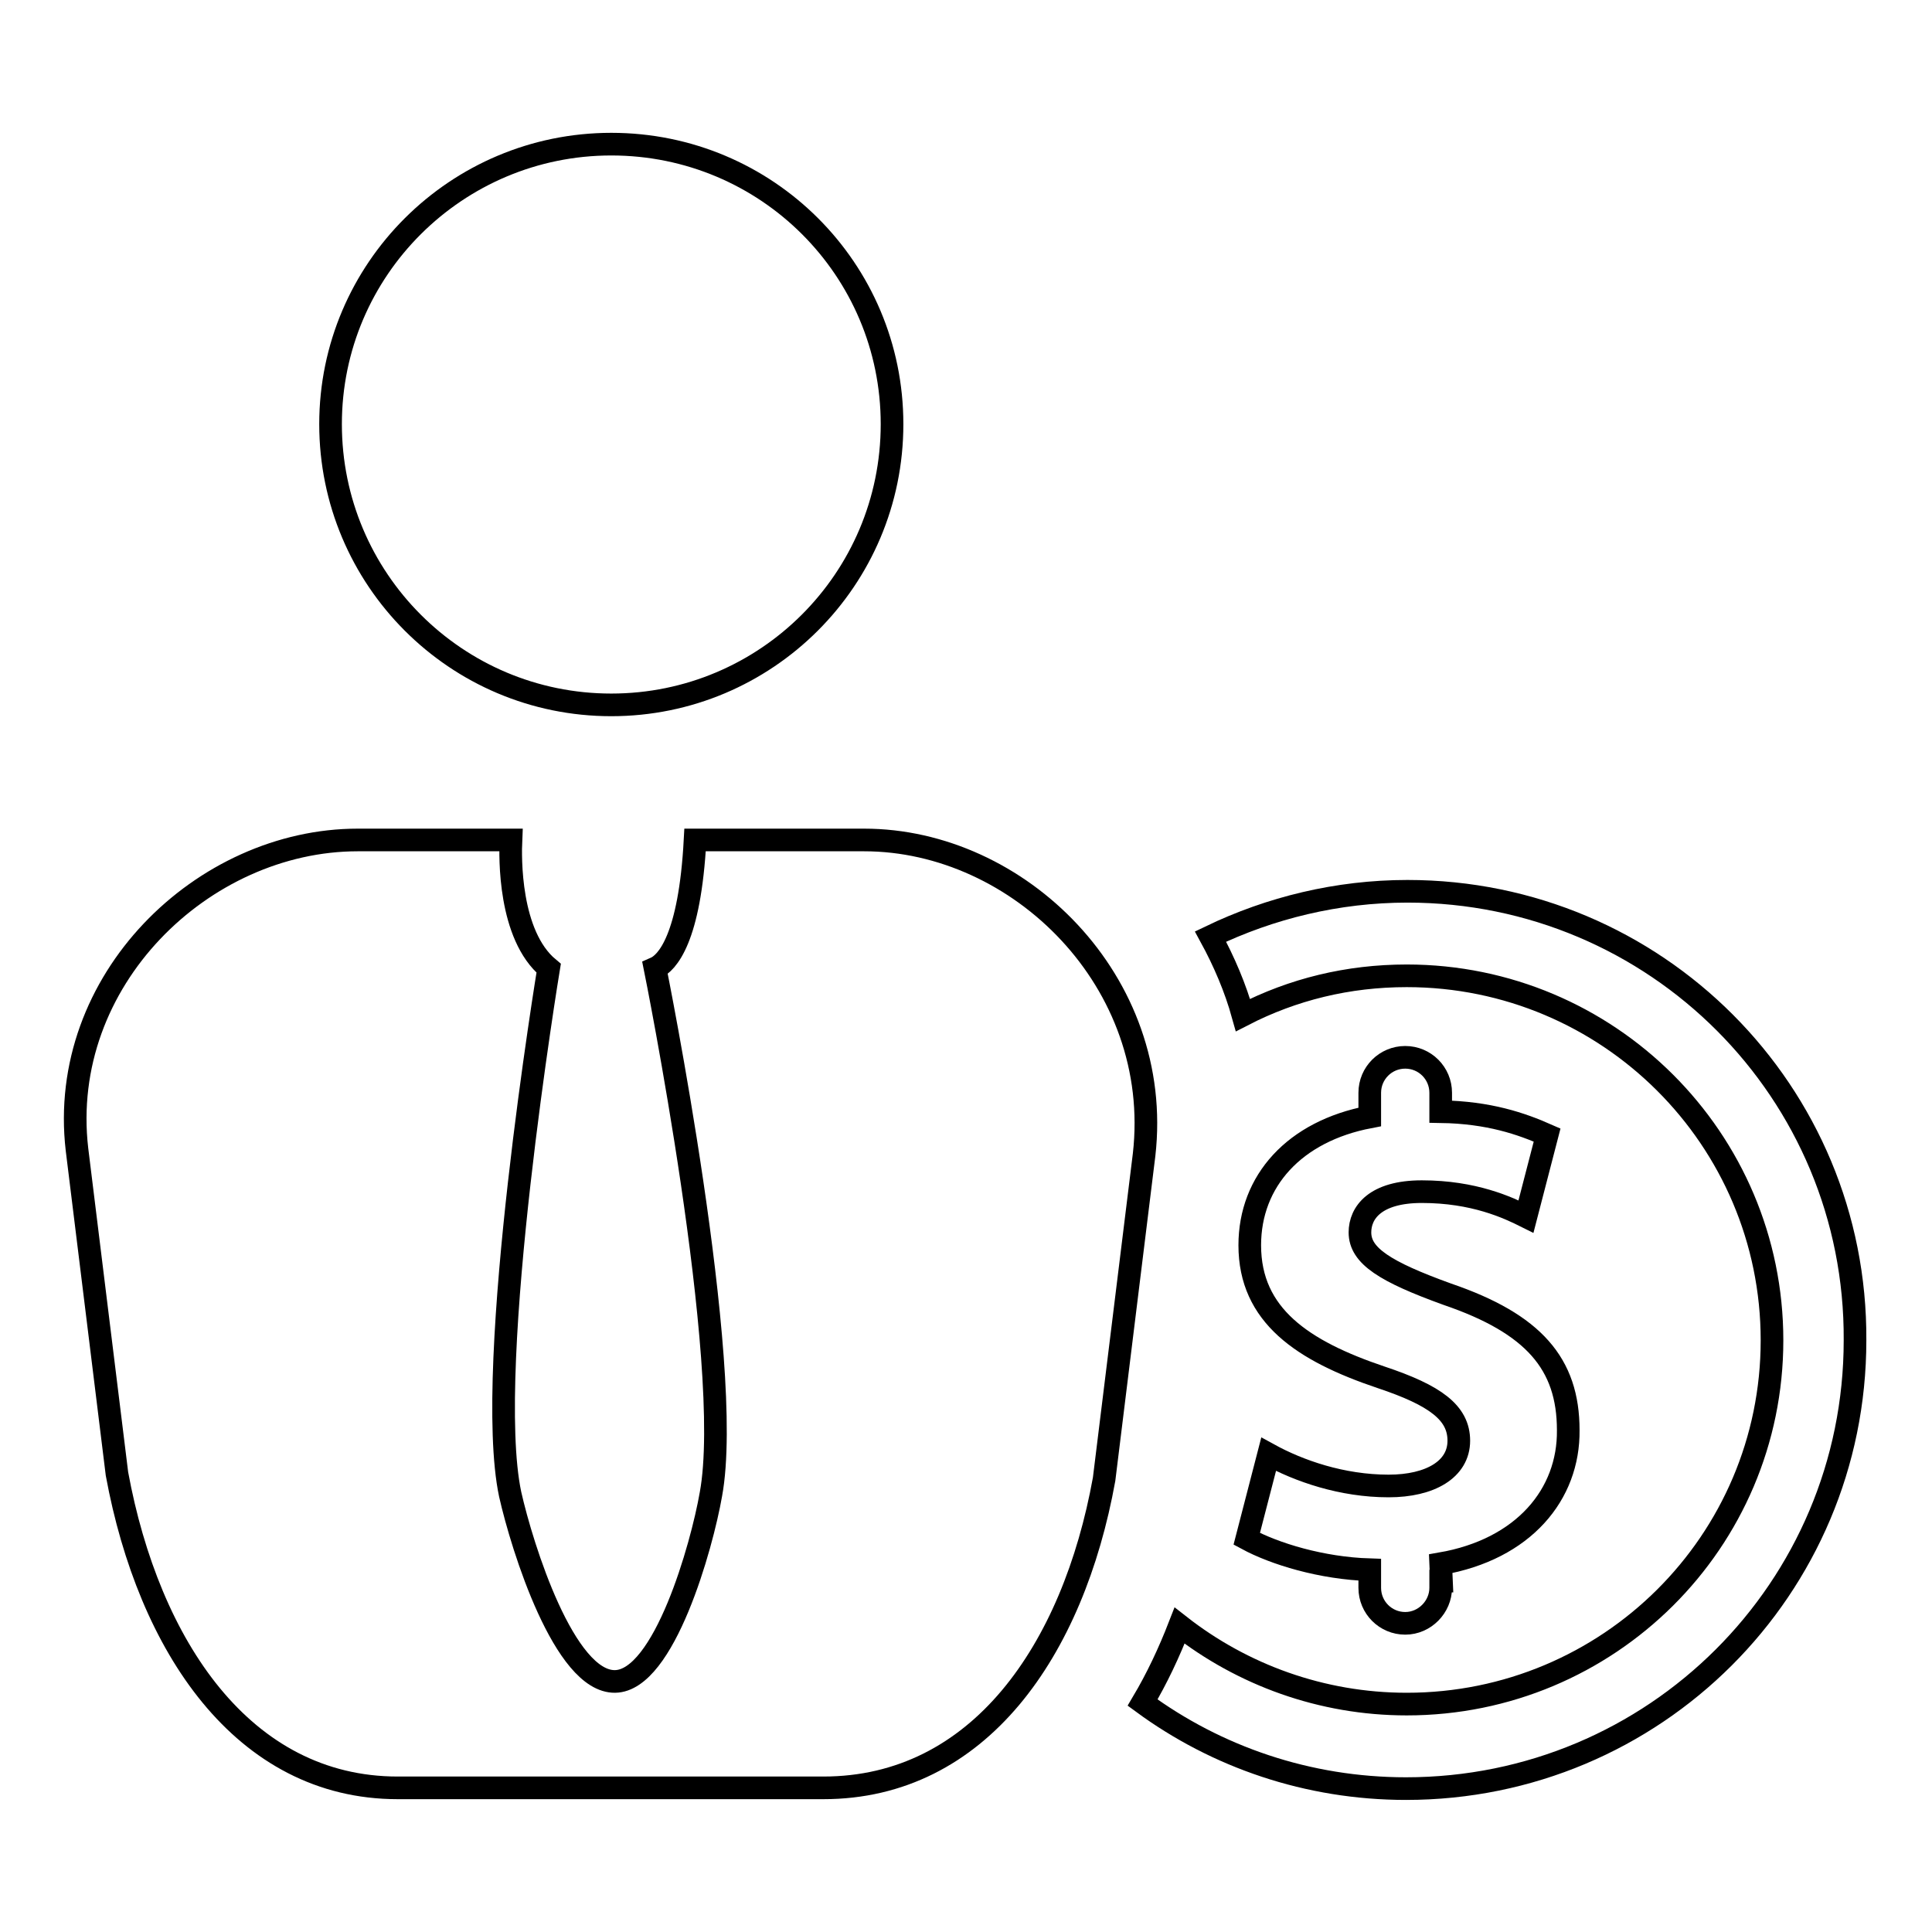 <?xml version="1.0" encoding="utf-8"?>
<!-- Svg Vector Icons : http://www.onlinewebfonts.com/icon -->
<!DOCTYPE svg PUBLIC "-//W3C//DTD SVG 1.1//EN" "http://www.w3.org/Graphics/SVG/1.1/DTD/svg11.dtd">
<svg version="1.1" xmlns="http://www.w3.org/2000/svg" xmlns:xlink="http://www.w3.org/1999/xlink" x="0px" y="0px" viewBox="0 0 256 256" enable-background="new 0 0 256 256" xml:space="preserve">
<g><g><path stroke-width="3" fill-opacity="0" stroke="#000000"  d="M47.4,111.3h20.3c-0.1,2.2-0.3,12.6,5,17c0,0-8.7,52.7-5.1,69.7c1.6,7.1,7.2,24.9,13.9,24.8c6.5-0.1,11.5-17.9,12.7-24.8c3.2-17.3-7.4-69.7-7.4-69.7c1.6-0.7,4.6-3.9,5.3-17h22.4l0,0c20.5,0,39.7,18.8,37.1,41.7l-5.3,43c-4.1,22.7-16.6,40.9-37.2,40.9H52.7c-20.5,0-33-18.8-37.2-41.6l-5.3-43C7.6,129.9,26.9,111.3,47.4,111.3z"/><path stroke-width="3" fill-opacity="0" stroke="#000000"  d="M43.8,56.2c0,20.5,16.6,37.2,37.2,37.2c20.5,0,37.2-16.6,37.2-37.2c0-20.5-16.6-37.1-37.2-37.1C60.5,19.1,43.8,35.7,43.8,56.2z"/><path stroke-width="3" fill-opacity="0" stroke="#000000"  d="M186.5,118.1c-9.3,0-18.2,2.2-26.1,6c1.8,3.3,3.3,6.8,4.3,10.4c6.6-3.4,13.9-5.2,21.7-5.2c26.7,0,48.4,21.6,48.4,48.3c0,26.7-21.7,48.2-48.4,48.2c-11.3,0-21.8-3.9-30.1-10.4c-1.4,3.6-3,7-4.9,10.2c9.8,7.2,21.9,11.4,34.9,11.4c32.9,0,59.5-26.5,59.5-59.4C246,144.7,219.4,118.1,186.5,118.1z"/><path stroke-width="3" fill-opacity="0" stroke="#000000"  d="M165.6,165c0,9.3,7,14,17.4,17.5c7.2,2.4,10.3,4.7,10.3,8.4c0,3.8-3.8,6-9.3,6c-6.2,0-11.9-2-15.9-4.2l-2.9,11.2c3.7,2,9.9,3.9,16.3,4.1l0,1.5l0,0v0.9c0,2.6,2.1,4.7,4.7,4.7c2.6,0,4.7-2.2,4.7-4.7v-0.9h0.1l-0.1-2.3c11-1.9,17-9.2,16.9-17.7c0-8.8-4.6-14.1-16-18c-8.3-3-11.6-5.1-11.6-8.2c0-2.6,2-5.4,8.2-5.4c6.9,0,11.4,2.1,13.8,3.3l2.8-10.8c-3.4-1.5-7.7-3-14.1-3.1l0-1.9l0,0v-0.6c0-2.6-2.1-4.7-4.7-4.7c-2.6,0-4.7,2.1-4.7,4.7v1.8c0,0.2,0,0.4,0,0.6v0.8C171.5,149.9,165.6,156.5,165.6,165z"/></g></g>
</svg>